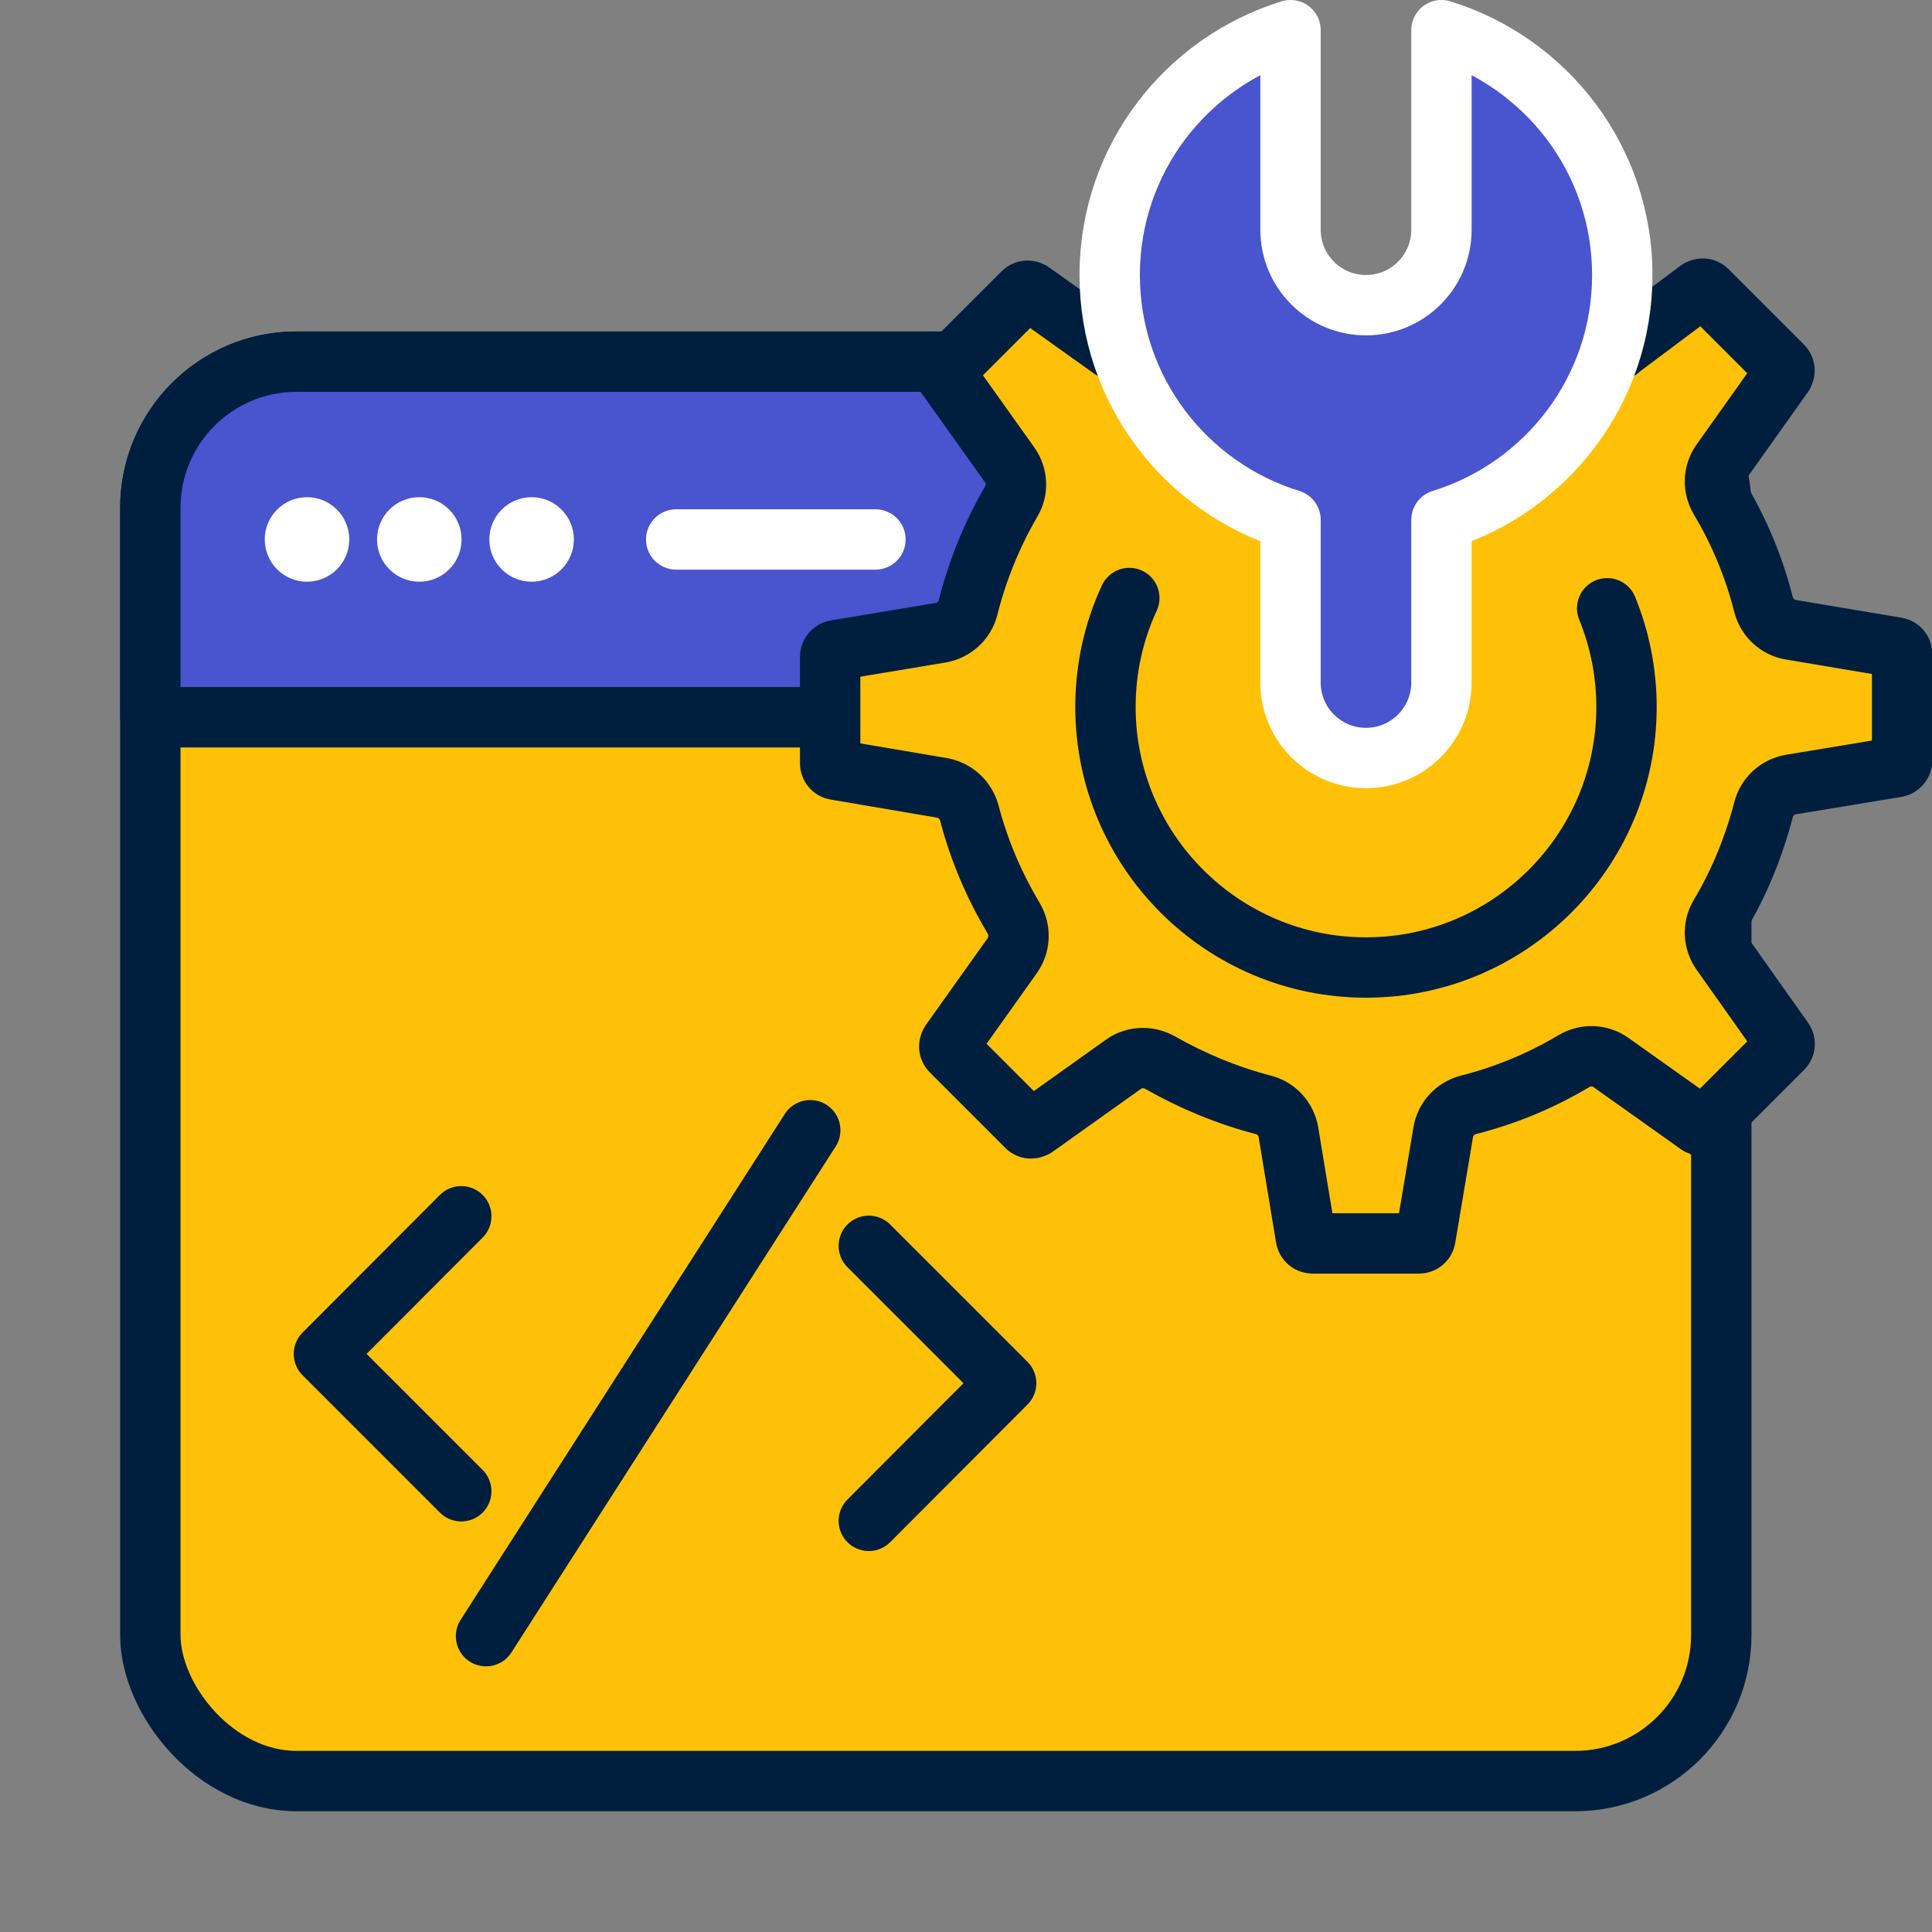 <?xml version="1.0" encoding="UTF-8"?><svg id="a" xmlns="http://www.w3.org/2000/svg" viewBox="0 0 64 64"><rect x="0" y="0" width="64" height="64" fill="#808080" stroke="none"/><g><rect x="4.98" y="11.98" width="52.04" height="47.02" rx="4.84" ry="4.84" fill="#ffc107" stroke="#001f3f" stroke-linecap="round" stroke-linejoin="round" stroke-width="2"/><path d="m9.82,11.98h42.36c2.67,0,4.84,2.17,4.84,4.84v6.94H4.98v-6.94c0-2.67,2.17-4.84,4.84-4.84Z" fill="#4954cf" stroke="#001f3f" stroke-linecap="round" stroke-linejoin="round" stroke-width="2"/><line x1="22.4" y1="17.87" x2="29" y2="17.87" fill="none" stroke="#fff" stroke-linecap="round" stroke-linejoin="round" stroke-width="2"/><g><line x1="26.84" y1="37.44" x2="16.1" y2="54.2" fill="none" stroke="#001f3f" stroke-linecap="round" stroke-linejoin="round" stroke-width="2"/><polyline points="15.28 49.4 10.73 44.85 15.28 40.29" fill="none" stroke="#001f3f" stroke-linecap="round" stroke-linejoin="round" stroke-width="2"/><polyline points="28.78 41.27 33.33 45.82 28.78 50.38" fill="none" stroke="#001f3f" stroke-linecap="round" stroke-linejoin="round" stroke-width="2"/></g><circle cx="10.17" cy="17.87" r="1.4" fill="#fff"/><circle cx="13.89" cy="17.87" r="1.4" fill="#fff"/><circle cx="17.61" cy="17.87" r="1.4" fill="#fff"/></g><rect x="4" y="4" width="56" height="56" fill="none"/><rect width="64" height="64" fill="none"/><rect width="64" height="64" fill="none"/><g><path d="m53.64,11.57l2.63-1.97s.08-.04.13-.04c.03,0,.1,0,.16.07l2.49,2.49c.08.08.08.19.03.28l-2.06,2.9c-.26.36-.28.84-.05,1.23.65,1.09,1.14,2.27,1.45,3.5.11.43.47.76.9.83l3.51.59c.11.02.18.11.18.22v3.52h0c0,.11-.08.2-.18.22l-3.51.58c-.44.08-.79.4-.9.83-.32,1.23-.8,2.41-1.45,3.5-.23.38-.21.86.05,1.23l2.06,2.91c.06.08.05.21-.03.28l-2.49,2.49c-.06.06-.12.07-.16.07-.05,0-.09-.02-.13-.04l-2.9-2.06c-.36-.26-.84-.28-1.23-.05-1.09.65-2.27,1.14-3.5,1.45-.43.11-.76.47-.83.9l-.59,3.51c-.02.11-.11.18-.22.18h-3.52c-.11,0-.2-.08-.22-.18l-.58-3.51c-.08-.44-.4-.79-.83-.9-1.19-.31-2.35-.79-3.42-1.4-.18-.1-.38-.15-.57-.15-.23,0-.46.07-.65.21l-2.92,2.08s-.08.04-.13.04c-.03,0-.1,0-.16-.07l-2.49-2.49c-.08-.08-.08-.19-.03-.28l2.05-2.88c.26-.37.28-.85.05-1.24-.65-1.09-1.15-2.26-1.47-3.49-.12-.43-.47-.75-.9-.83l-3.53-.6c-.11-.02-.18-.11-.18-.22v-3.52c0-.11.08-.2.18-.22l3.48-.58c.44-.08.8-.4.91-.84.31-1.23.79-2.41,1.43-3.51.23-.38.2-.86-.06-1.22l-2.08-2.92c-.06-.08-.05-.21.03-.28l2.49-2.49c.06-.06.12-.07.16-.07.05,0,.09.02.13.04l2.68,1.91h16.79Z" fill="#ffc107" stroke="#001f3f" stroke-linecap="round" stroke-linejoin="round" stroke-width="2"/><path d="m37.41,19.81c-.51,1.1-.79,2.32-.79,3.61,0,4.76,3.87,8.63,8.63,8.63s8.63-3.87,8.63-8.63c0-1.16-.23-2.26-.64-3.27" fill="none" stroke="#001f3f" stroke-linecap="round" stroke-linejoin="round" stroke-width="2"/><path d="m53.74,9.11c0-3.82-2.52-7.04-5.99-8.11v6.61c0,1.38-1.12,2.5-2.5,2.5s-2.5-1.12-2.5-2.5V1c-3.47,1.07-5.99,4.29-5.99,8.11s2.52,7.04,5.99,8.11v5.39c0,1.38,1.12,2.5,2.5,2.5s2.5-1.12,2.5-2.5v-5.39c3.47-1.07,5.99-4.29,5.99-8.11Z" fill="#4954cf" stroke="#fff" stroke-linecap="round" stroke-linejoin="round" stroke-width="2"/></g></svg>
